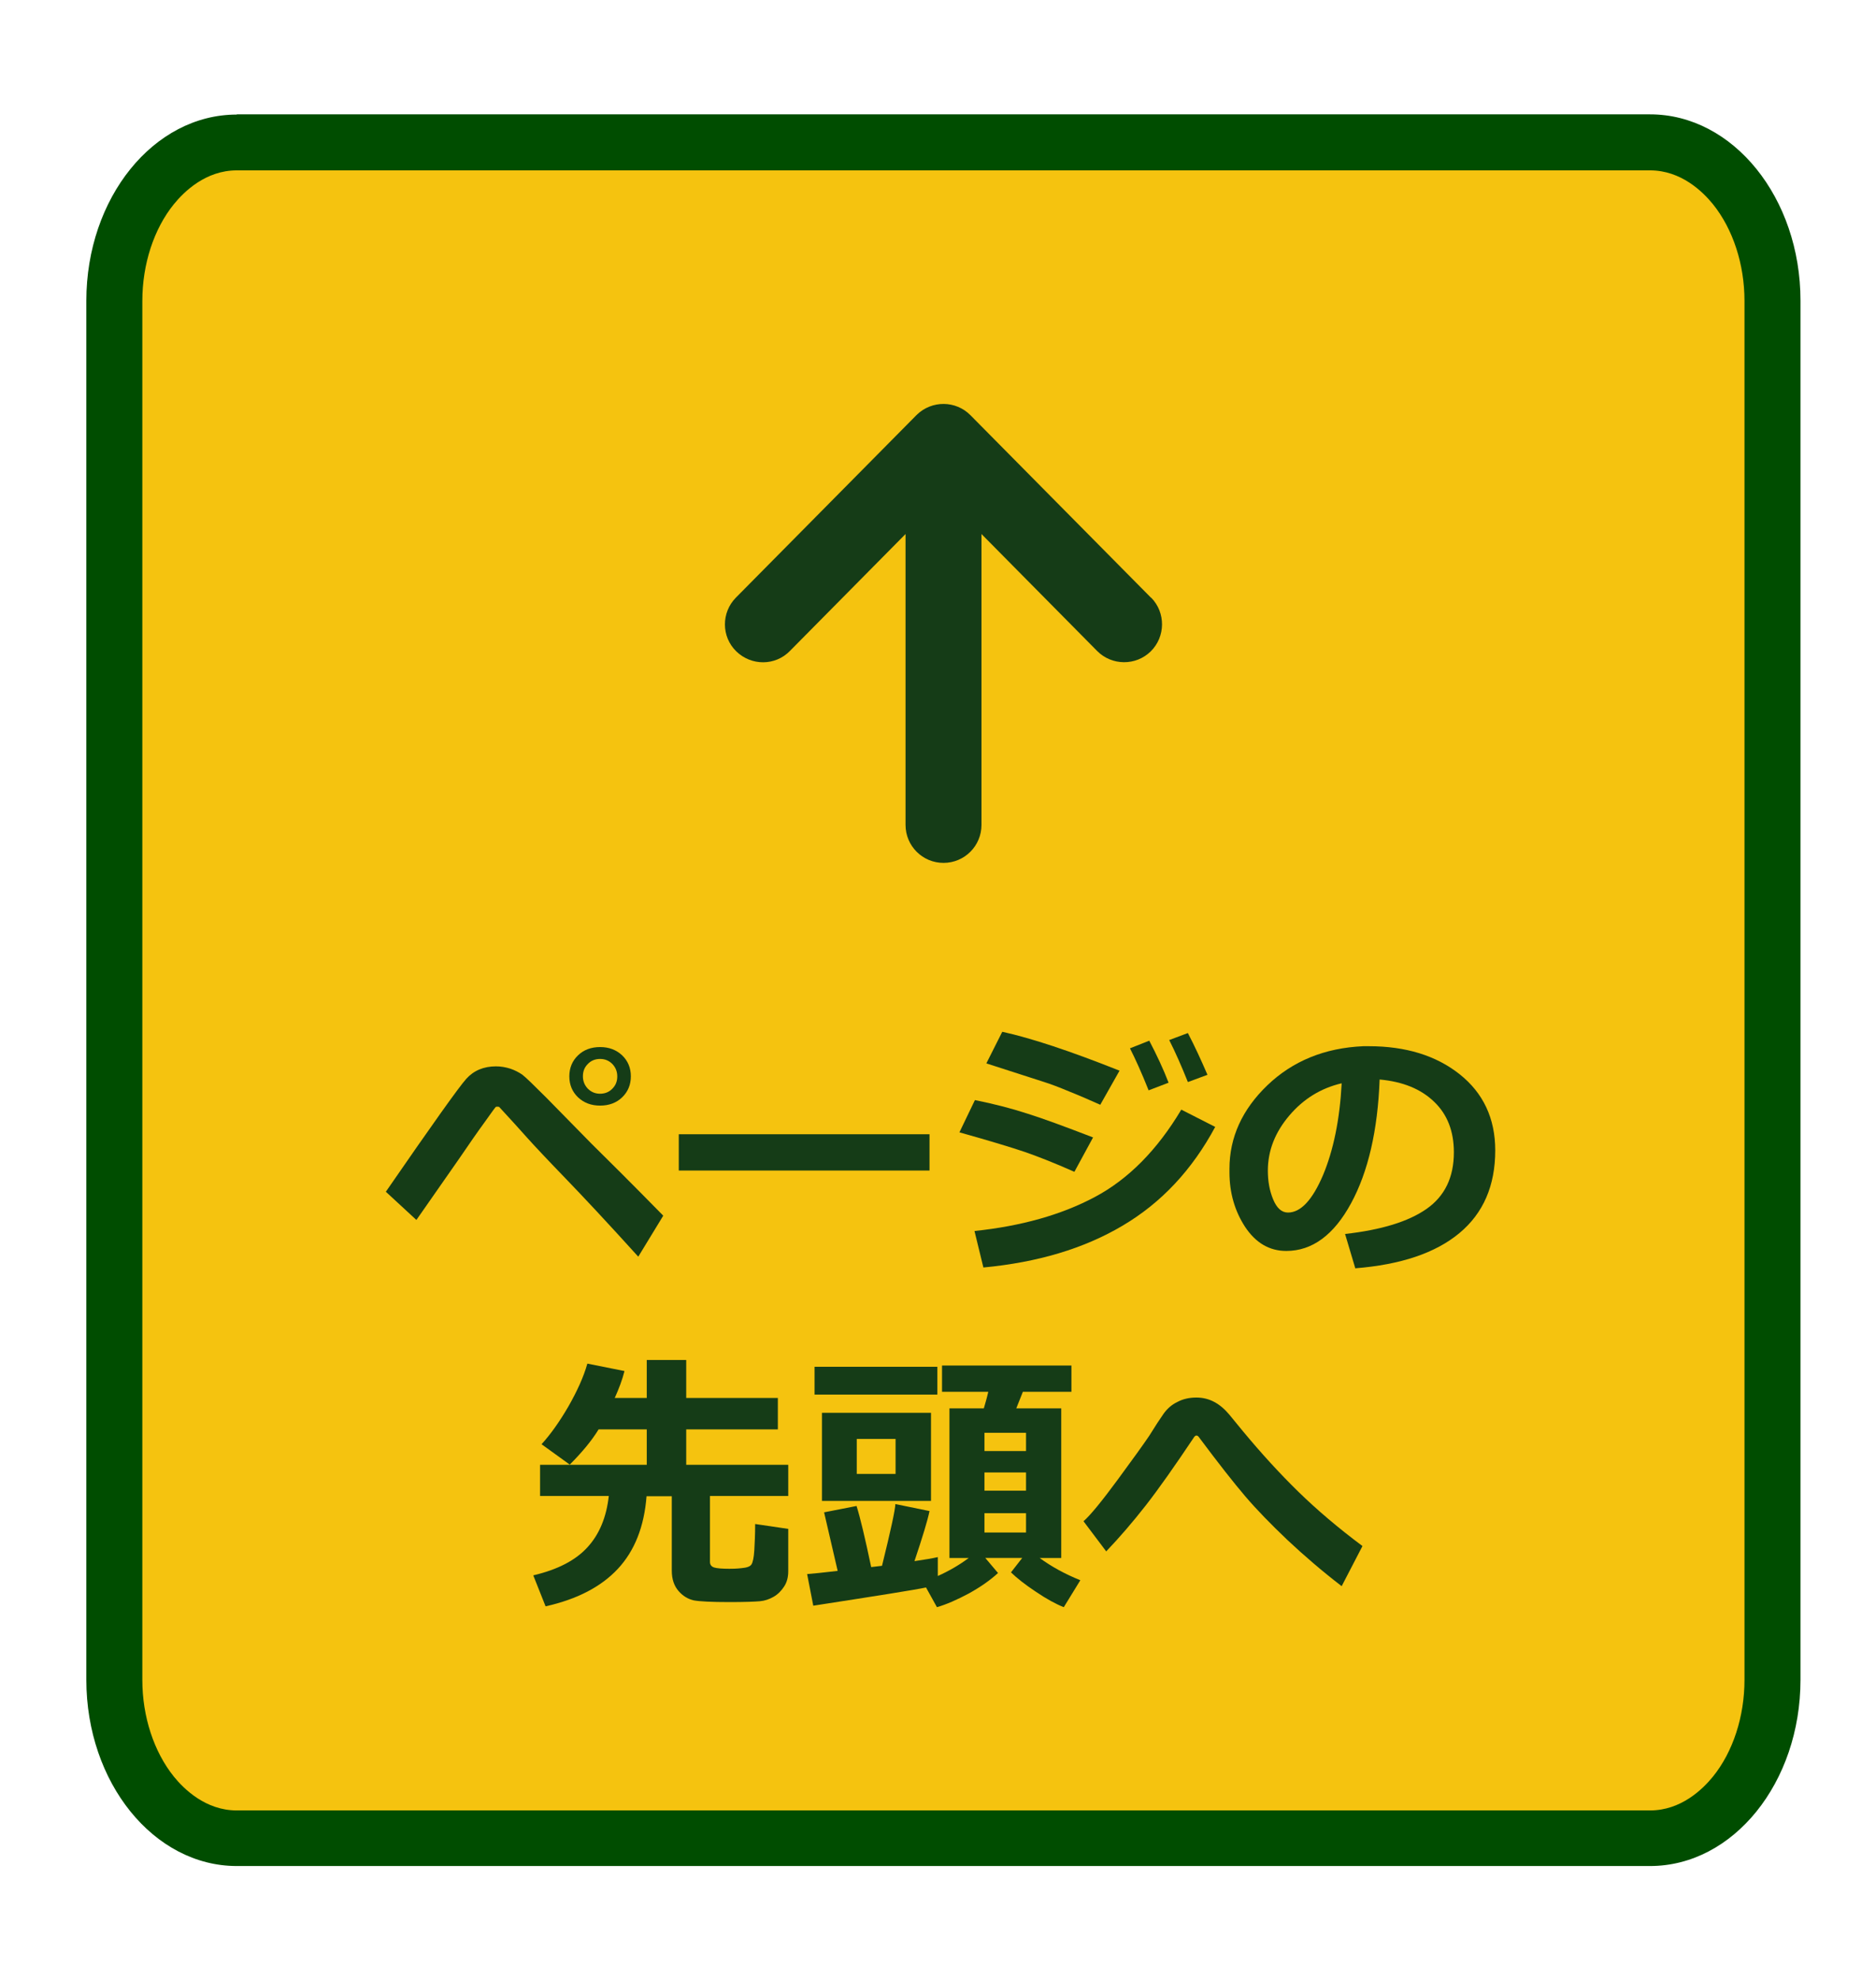 <?xml version="1.0" encoding="UTF-8"?><svg id="_ページの先頭へ" xmlns="http://www.w3.org/2000/svg" width="88.44" height="93.33" viewBox="0 0 88.44 93.33"><defs><style>.cls-1{fill:#153c17;}.cls-2{fill:#004d00;}.cls-3{fill:#f5c30f;}</style></defs><path class="cls-3" d="M77.79,86.64H11.16c-1.49,0-2.9-.74-3.99-2.08-1.15-1.43-1.78-3.34-1.78-5.38V14.18c0-2.05,.63-3.96,1.78-5.38,1.08-1.34,2.5-2.08,3.99-2.08H77.79c1.49,0,2.9,.74,3.99,2.08,1.15,1.43,1.78,3.34,1.78,5.38V79.18c0,2.05-.63,3.96-1.78,5.38-1.08,1.34-2.5,2.08-3.99,2.08Z"/><path class="cls-2" d="M11.16,8.03c-1.46,0-2.48,1-2.96,1.59-.95,1.17-1.49,2.84-1.49,4.56V79.18c0,1.72,.54,3.38,1.49,4.56,.48,.59,1.5,1.59,2.96,1.59H77.79c1.46,0,2.48-1,2.96-1.59,.95-1.17,1.49-2.84,1.49-4.56V14.18c0-1.72-.54-3.38-1.49-4.56-.48-.59-1.5-1.59-2.96-1.59H11.16m0-2.64H77.79c3.91,0,7.09,3.93,7.09,8.78V79.17c0,4.85-3.17,8.78-7.09,8.78H11.16c-3.91,0-7.09-3.93-7.09-8.78V14.18c0-4.85,3.17-8.78,7.09-8.78h0Z"/><path class="cls-1" d="M31.26,57.31l-1.17,1.92c-1.43-1.58-2.58-2.81-3.45-3.71-.87-.9-1.47-1.54-1.81-1.92s-.77-.86-1.3-1.43c-.02,0-.04-.01-.08-.01-.03,0-.05,0-.07,.01-.02,0-.19,.24-.51,.69-.33,.45-.74,1.04-1.23,1.76l-2.01,2.88-1.44-1.33c2.18-3.16,3.44-4.93,3.79-5.32,.35-.39,.82-.59,1.4-.59,.24,0,.46,.04,.68,.11,.21,.07,.4,.17,.56,.28,.16,.12,.53,.48,1.13,1.08l2.12,2.16c.75,.74,1.89,1.87,3.39,3.4Zm-1.52-6.58c0,.4-.14,.73-.41,.99-.27,.26-.62,.39-1.04,.39s-.76-.13-1.04-.39c-.27-.26-.41-.59-.41-.99s.14-.73,.41-.99c.27-.26,.62-.39,1.04-.39s.76,.13,1.04,.39c.27,.26,.41,.59,.41,.99Zm-.87-.58c-.16-.16-.35-.24-.58-.24s-.43,.08-.58,.24c-.16,.16-.23,.35-.23,.58s.08,.42,.23,.58c.16,.16,.35,.24,.58,.24s.43-.08,.58-.24c.16-.16,.23-.35,.23-.58s-.08-.42-.23-.58Z"/><path class="cls-1" d="M43.82,55.17h-11.82v-1.71h11.82v1.71Z"/><path class="cls-1" d="M51.53,53.61l-.88,1.62c-.95-.42-1.74-.73-2.35-.94-.62-.21-1.64-.52-3.07-.92l.73-1.52c.9,.18,1.71,.39,2.45,.63,.74,.23,1.77,.61,3.12,1.13Zm5.76-.5c-1.09,2.03-2.54,3.58-4.37,4.66-1.82,1.08-4.01,1.73-6.56,1.97l-.42-1.72c2.2-.23,4.09-.76,5.67-1.6s2.94-2.21,4.08-4.12l1.61,.82Zm-4.51-2.65l-.91,1.61c-.47-.21-.95-.42-1.45-.62-.5-.21-.9-.36-1.22-.46l-2.7-.87,.75-1.49c1.37,.3,3.21,.91,5.52,1.83Zm2.31,.57l-.94,.36c-.34-.85-.64-1.51-.88-1.98l.91-.36c.36,.69,.67,1.35,.91,1.98Zm1.83-.37l-.92,.34c-.3-.75-.59-1.41-.88-1.98l.88-.33c.33,.63,.63,1.29,.92,1.96Z"/><path class="cls-1" d="M63.89,59.77l-.48-1.61c1.7-.19,2.98-.58,3.84-1.18,.86-.6,1.29-1.49,1.29-2.67,0-.99-.31-1.79-.93-2.38-.62-.6-1.47-.95-2.57-1.05-.09,2.4-.54,4.35-1.35,5.84-.81,1.49-1.83,2.24-3.05,2.24-.8,0-1.44-.38-1.94-1.13-.49-.75-.74-1.61-.74-2.58v-.16c0-1.48,.6-2.8,1.79-3.94s2.7-1.76,4.52-1.84h.26c1.74,0,3.17,.44,4.28,1.32s1.68,2.08,1.68,3.59c0,1.66-.56,2.96-1.69,3.9-1.13,.94-2.77,1.49-4.93,1.66Zm-.65-8.71c-.97,.23-1.79,.73-2.46,1.52s-1.01,1.65-1.01,2.6c0,.49,.08,.94,.25,1.35,.17,.41,.4,.62,.7,.62,.6,0,1.15-.59,1.65-1.76,.49-1.17,.79-2.62,.88-4.32Z"/><path class="cls-1" d="M30.48,70.52c-.11,1.43-.56,2.57-1.35,3.42s-1.93,1.44-3.41,1.77l-.58-1.46c1.15-.27,2-.71,2.56-1.33,.56-.61,.89-1.42,1-2.41h-3.24v-1.47h5.03v-1.67h-2.27c-.33,.54-.79,1.09-1.36,1.66l-1.33-.96c.42-.46,.84-1.05,1.26-1.77,.41-.72,.72-1.39,.9-2.03l1.75,.35c-.1,.4-.26,.83-.46,1.27h1.51v-1.79h1.86v1.79h4.32v1.48h-4.32v1.67h4.81v1.47h-3.69v3.11c0,.13,.07,.22,.2,.26,.13,.04,.37,.06,.71,.06,.13,0,.33,0,.58-.03,.25-.02,.41-.08,.47-.18,.06-.1,.11-.32,.13-.66s.04-.75,.04-1.24l1.56,.23v2c0,.27-.06,.51-.19,.71s-.29,.37-.5,.49c-.21,.12-.42,.19-.65,.21s-.7,.04-1.43,.04c-.85,0-1.41-.03-1.68-.08-.27-.06-.51-.2-.72-.44-.21-.24-.32-.56-.32-.96v-3.51h-1.19Z"/><path class="cls-1" d="M43.66,74.82c-.51,.11-2.28,.39-5.32,.86l-.29-1.49c.27-.02,.75-.07,1.44-.15l-.64-2.76,1.53-.3c.17,.54,.4,1.5,.69,2.88l.51-.06c.41-1.66,.62-2.63,.63-2.91l1.61,.33c-.09,.44-.33,1.23-.71,2.36,.48-.07,.84-.13,1.1-.19v.89c.54-.24,1.03-.53,1.46-.85h-.91v-7.05h1.62c.06-.21,.14-.47,.21-.78h-2.18v-1.24h6.1v1.24h-2.29l-.31,.78h2.12v7.05h-1.02c.56,.41,1.2,.76,1.92,1.05l-.78,1.27c-.38-.15-.82-.39-1.32-.73-.5-.33-.89-.64-1.17-.91l.53-.68h-1.74l.6,.71c-.36,.33-.81,.65-1.37,.96-.56,.3-1.06,.52-1.51,.65l-.51-.92Zm.53-9.09h-5.79v-1.31h5.79v1.31Zm-.3,5.01h-5.14v-4.15h5.14v4.15Zm-1.67-1.27v-1.65h-1.83v1.65h1.83Zm6.15-1.08v-.86h-1.96v.86h1.96Zm-1.96,1.87h1.96v-.86h-1.96v.86Zm1.96,1.06h-1.96v.91h1.96v-.91Z"/><path class="cls-1" d="M64.23,72.87l-.98,1.89c-.91-.7-1.75-1.42-2.55-2.17-.79-.75-1.46-1.44-1.99-2.06-.53-.62-1.27-1.56-2.21-2.82-.03-.03-.06-.05-.1-.05-.03,0-.06,.02-.09,.05-.93,1.39-1.69,2.47-2.3,3.25-.61,.78-1.23,1.5-1.86,2.16l-1.07-1.42c.33-.29,.86-.94,1.59-1.93s1.24-1.7,1.51-2.1c.28-.45,.5-.79,.67-1.03s.38-.43,.65-.56c.26-.14,.56-.21,.9-.21,.31,0,.59,.07,.85,.21,.26,.14,.49,.34,.7,.59l.64,.78c.87,1.05,1.74,2,2.61,2.85,.87,.85,1.88,1.71,3.02,2.56Z"/><g id="_矢印アイコン_上2"><path id="_パス_236" class="cls-1" d="M54.26,28.17l-8.51-8.6c-.69-.7-1.82-.71-2.53-.02,0,0,0,.01-.02,.02l-8.51,8.6c-.69,.7-.69,1.84,.02,2.53s1.84,.69,2.53-.02l5.45-5.51v13.71c0,.99,.8,1.79,1.79,1.79s1.79-.8,1.79-1.79v-13.71l5.45,5.51c.69,.7,1.83,.71,2.53,.02,.7-.69,.71-1.83,.02-2.53h-.01Z"/></g></svg>